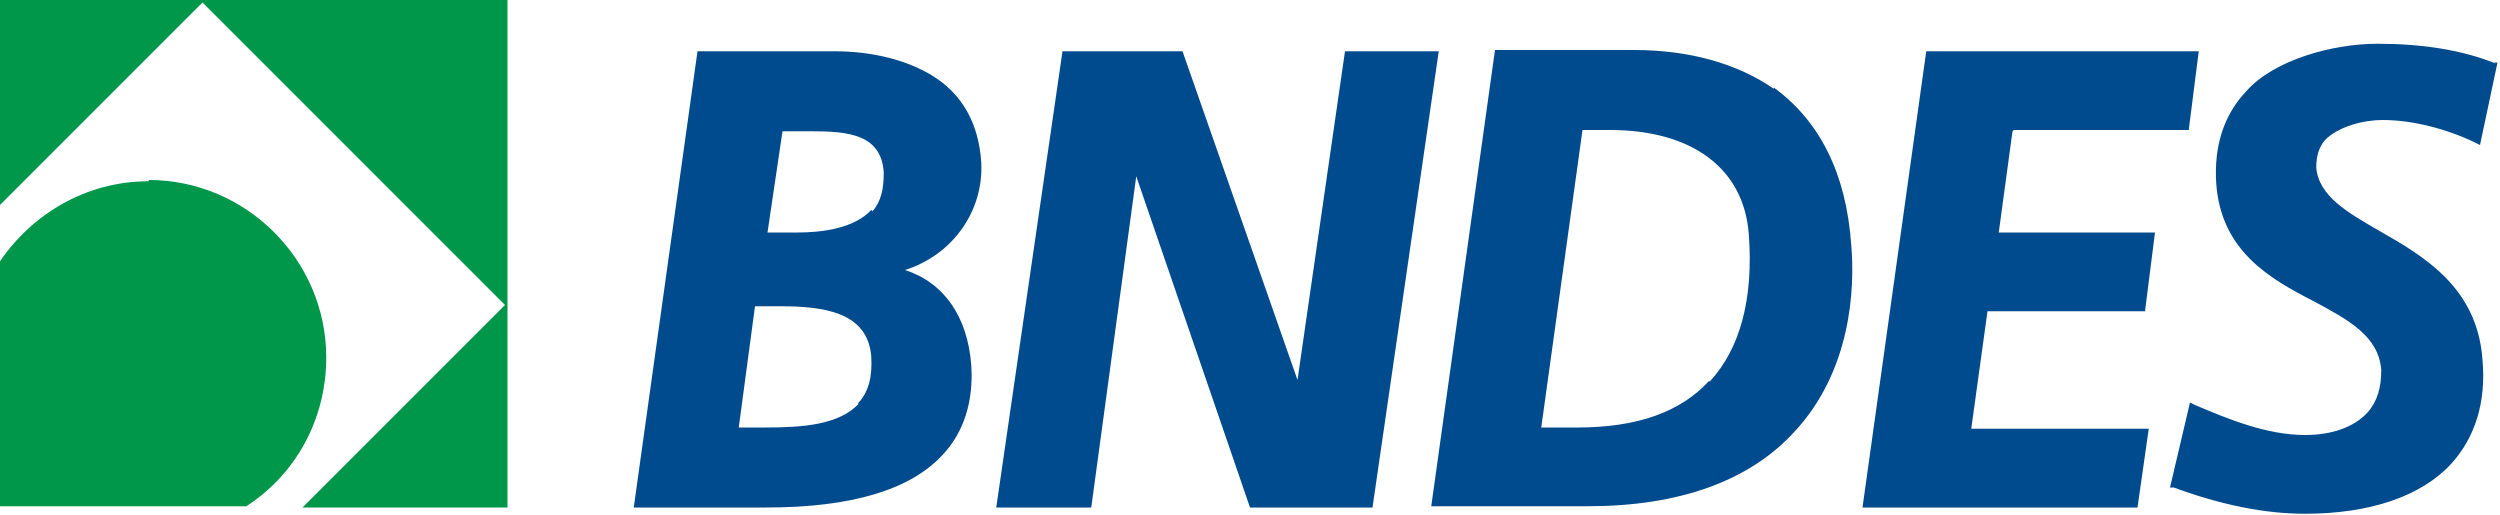 <?xml version="1.0" encoding="UTF-8"?>
<svg xmlns="http://www.w3.org/2000/svg" version="1.1" viewBox="0 0 200 41.2">
  <defs>
    <style>
      .cls-1 {
        fill: #004a8e;
      }

      .cls-2 {
        fill: #00974a;
      }
    </style>
  </defs>
  <!-- Generator: Adobe Illustrator 28.7.1, SVG Export Plug-In . SVG Version: 1.2.0 Build 142)  -->
  <g>
    <g id="Layer_1">
      <g>
        <path class="cls-2" d="M0,0v16.4L16.2.2l24.2,24.2-16.2,16.2h16.4V0H0ZM11.9,14.5c-5,0-9.3,2.6-11.9,6.4v19.6h19.7c3.9-2.5,6.4-6.9,6.4-11.9,0-7.8-6.4-14.2-14.2-14.2"/>
        <path class="cls-1" d="M199.7,5.1c-2.7-1.1-5.9-1.6-9.5-1.6s-8.3,1.3-10.5,3.8c-1.8,1.9-2.6,4.4-2.4,7.4.4,5.4,4.3,7.6,7.8,9.4,2.8,1.5,5.2,2.8,5.4,5.5,0,1.4-.3,2.5-1.1,3.4-1.1,1.2-2.9,1.8-5,1.8-3.1,0-6.2-1.3-8.8-2.4l-.4-.2-1.6,6.8h.3c3.8,1.4,7.3,2.1,10.5,2.1,5.2,0,9.3-1.4,11.7-4,1.9-2.1,2.8-4.9,2.5-8.3-.4-5.8-4.7-8.3-8.2-10.3-2.6-1.5-4.9-2.8-5.1-5.1,0-.9.2-1.6.7-2.2,1.1-1.1,3.1-1.6,4.6-1.6,2.4,0,5.1.7,7.4,1.8l.4.2,1.4-6.6h-.3ZM161.1,10.4h14l.8-6.3h-21.8l-5.1,36.5h22l.9-6.3h-14.2l1.3-9.4h12.6l.8-6.3h-12.5l1.1-8.1ZM136.7,30.5c-2.3,2.5-5.8,3.7-10.5,3.7h-2.9l3.3-23.8h2.2c6.6,0,10.7,3.1,11.1,8.3.4,5.2-.7,9.2-3.1,11.8M141.9,7.1c-2.9-2-6.7-3.1-11.2-3.1h-11.1l-5.1,36.5h12.5c7.3,0,12.9-2,16.5-5.9,4.6-4.9,4.9-11.5,4.6-15-.4-5.7-2.5-9.9-6.2-12.6M115.1,4.1h-7.5l-3.8,26.3-9.2-26.3h-9.6l-5.3,36.5h7.6l3.6-26.5,9.1,26.5h9.8l5.3-36.5ZM69.7,16.8c-1.4,1.5-4,1.8-5.9,1.8h-2.4l1.2-8.1h2.2c3,0,5.7.2,5.9,3.3,0,1.3-.2,2.3-.9,3.1M68.7,32.3c-1.6,1.7-4.5,1.9-7.5,1.9h-2.1l1.3-9.7h2c3.6,0,7,.5,7.3,4,.1,1.6-.2,2.9-1.1,3.8M78.5,13c-.2-3.1-1.5-5.5-4-7-2-1.2-4.7-1.9-7.8-1.9h-10.9l-5.1,36.5h10.6c6.8,0,11.5-1.4,14.1-4.2,1.7-1.8,2.5-4.3,2.3-7.2-.3-3.9-2.2-6.6-5.3-7.6,3.8-1.2,6.3-4.7,6.1-8.6"/>
      </g>
    </g>
  </g>
</svg>
